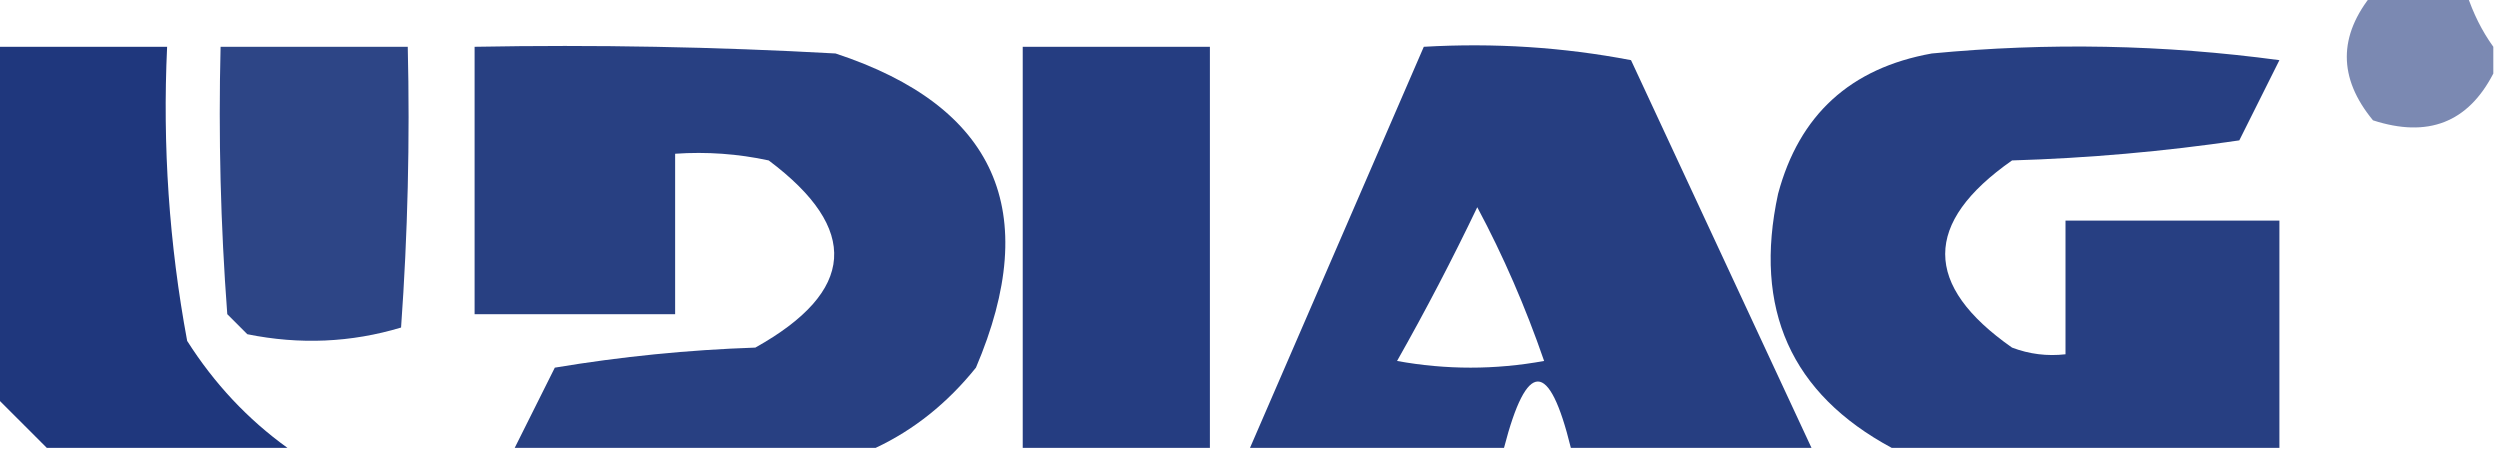 <?xml version="1.0" encoding="UTF-8"?>
<!DOCTYPE svg PUBLIC "-//W3C//DTD SVG 1.1//EN" "http://www.w3.org/Graphics/SVG/1.1/DTD/svg11.dtd">
<svg xmlns="http://www.w3.org/2000/svg" version="1.1" width="187px" height="34px" style="shape-rendering:geometricPrecision; text-rendering:geometricPrecision; image-rendering:optimizeQuality; fill-rule:evenodd; clip-rule:evenodd" xmlns:xlink="http://www.w3.org/1999/xlink">
<g><path style="opacity:0.559" fill="#142e77" d="M 177.5,-0.5 C 179.833,-0.5 182.167,-0.5 184.5,-0.5C 184.989,0.995 185.655,2.329 186.5,3.5C 186.5,4.167 186.5,4.833 186.5,5.5C 184.608,9.168 181.608,10.335 177.5,9C 174.888,5.836 174.888,2.669 177.5,-0.5 Z"/></g>
<g><path style="opacity:0.951" fill="#142e77" d="M -0.5,3.5 C 3.833,3.5 8.167,3.5 12.5,3.5C 12.152,10.906 12.652,18.239 14,25.5C 16.028,28.692 18.528,31.359 21.5,33.5C 15.5,33.5 9.5,33.5 3.5,33.5C 2.167,32.167 0.833,30.833 -0.5,29.5C -0.5,20.833 -0.5,12.167 -0.5,3.5 Z"/></g>
<g><path style="opacity:0.889" fill="#142e77" d="M 16.5,3.5 C 21.167,3.5 25.833,3.5 30.5,3.5C 30.666,10.508 30.5,17.508 30,24.5C 26.256,25.626 22.423,25.793 18.5,25C 18,24.5 17.5,24 17,23.5C 16.5,16.842 16.334,10.175 16.5,3.5 Z"/></g>
<g><path style="opacity:0.912" fill="#142e77" d="M 65.5,33.5 C 56.5,33.5 47.5,33.5 38.5,33.5C 39.487,31.527 40.487,29.527 41.5,27.5C 46.467,26.671 51.467,26.171 56.5,26C 64.016,21.801 64.35,17.134 57.5,12C 55.19,11.503 52.857,11.337 50.5,11.5C 50.5,15.5 50.5,19.5 50.5,23.5C 45.5,23.5 40.5,23.5 35.5,23.5C 35.5,16.833 35.5,10.167 35.5,3.5C 44.506,3.334 53.506,3.5 62.5,4C 74.49,7.953 77.99,15.787 73,27.5C 70.866,30.153 68.366,32.153 65.5,33.5 Z"/></g>
<g><path style="opacity:0.923" fill="#142e77" d="M 90.5,33.5 C 85.833,33.5 81.167,33.5 76.5,33.5C 76.5,23.5 76.5,13.5 76.5,3.5C 81.167,3.5 85.833,3.5 90.5,3.5C 90.5,13.5 90.5,23.5 90.5,33.5 Z"/></g>
<g><path style="opacity:0.919" fill="#142e77" d="M 135.5,33.5 C 129.5,33.5 123.5,33.5 117.5,33.5C 115.878,26.883 114.211,26.883 112.5,33.5C 106.167,33.5 99.833,33.5 93.5,33.5C 97.84,23.489 102.173,13.489 106.5,3.5C 111.762,3.195 116.928,3.529 122,4.5C 126.514,14.193 131.014,23.86 135.5,33.5 Z M 110.5,15.5 C 112.438,19.125 114.105,22.959 115.5,27C 111.833,27.667 108.167,27.667 104.5,27C 106.64,23.219 108.64,19.385 110.5,15.5 Z"/></g>
<g><path style="opacity:0.916" fill="#142e77" d="M 170.5,33.5 C 160.833,33.5 151.167,33.5 141.5,33.5C 133.969,29.45 131.136,23.117 133,14.5C 134.579,8.59 138.412,5.09 144.5,4C 153.186,3.168 161.853,3.335 170.5,4.5C 169.5,6.5 168.5,8.5 167.5,10.5C 161.862,11.33 156.196,11.83 150.5,12C 143.833,16.667 143.833,21.333 150.5,26C 151.793,26.49 153.127,26.657 154.5,26.5C 154.5,23.167 154.5,19.833 154.5,16.5C 159.833,16.5 165.167,16.5 170.5,16.5C 170.5,22.167 170.5,27.833 170.5,33.5 Z"/></g>
</svg>
